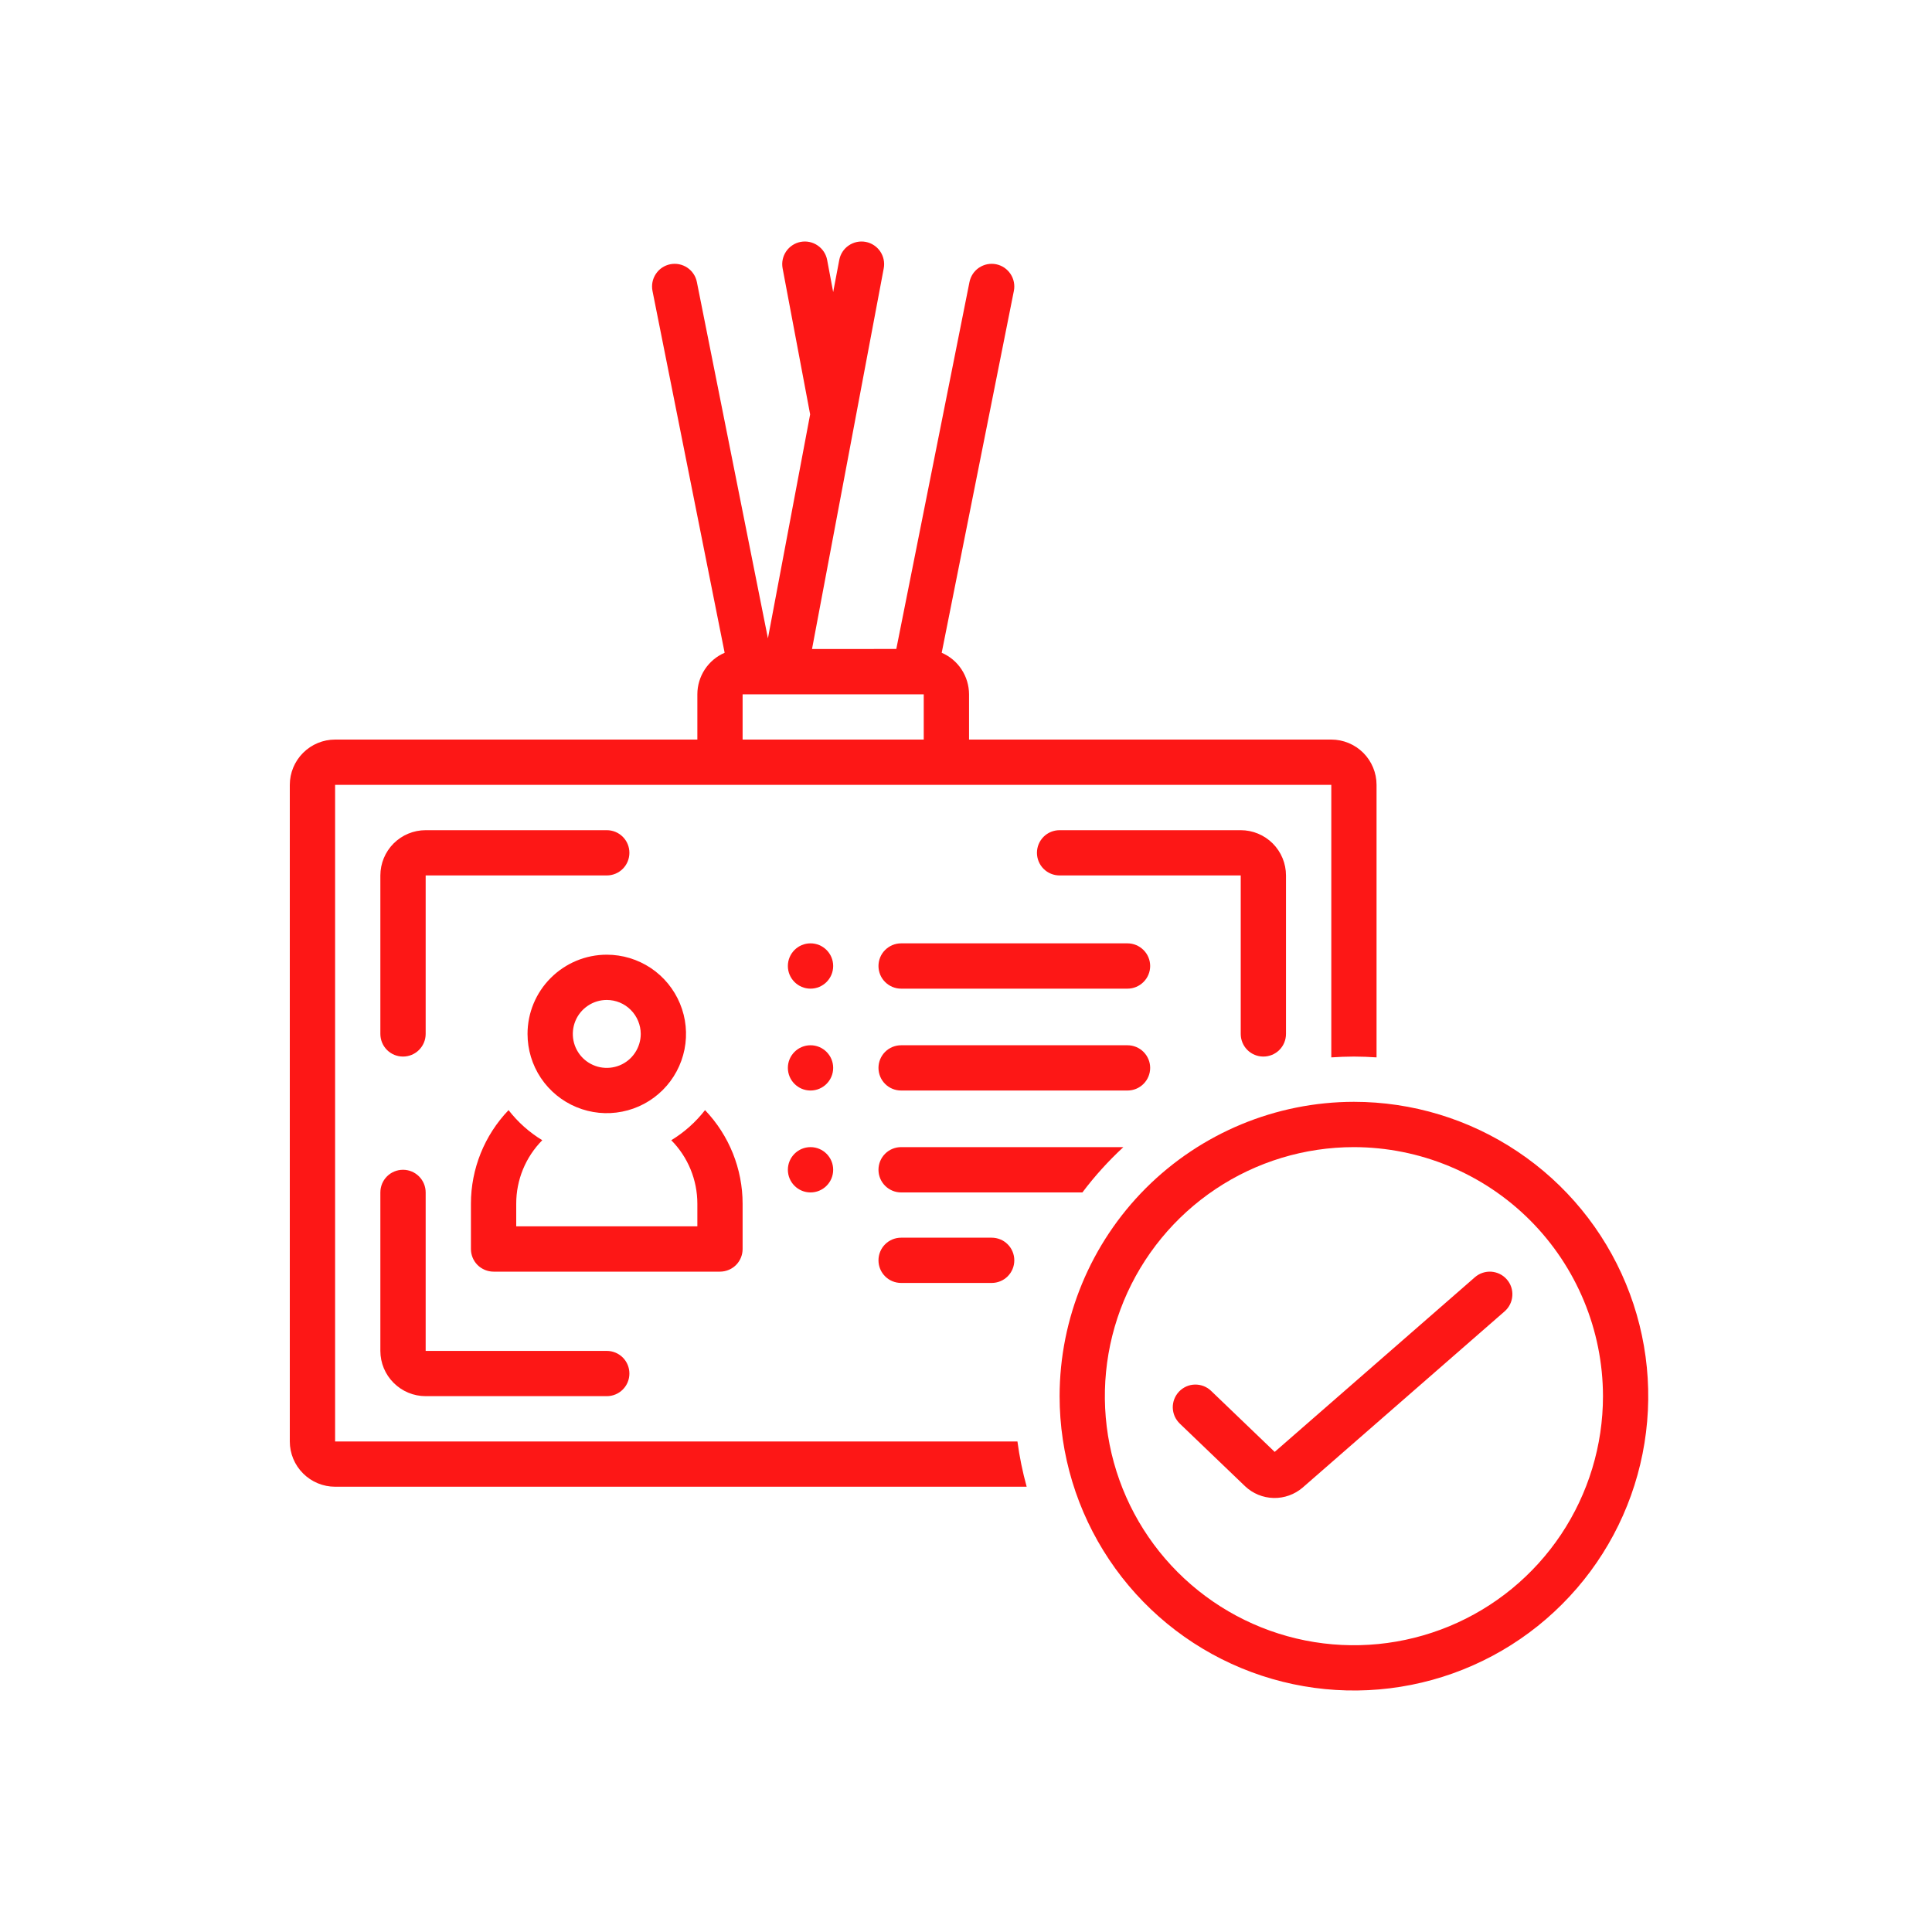 <svg width="40" height="40" viewBox="0 0 40 40" fill="none" xmlns="http://www.w3.org/2000/svg">
<path d="M15.375 25.859V24.922C15.375 24.2 15.096 23.506 14.597 22.984C14.403 23.233 14.166 23.444 13.898 23.607C14.244 23.957 14.438 24.429 14.438 24.922V25.39H10.688V24.922C10.687 24.429 10.881 23.957 11.227 23.607C10.959 23.444 10.722 23.233 10.529 22.984C10.029 23.506 9.75 24.2 9.75 24.922V25.859C9.75 25.983 9.799 26.103 9.887 26.191C9.975 26.278 10.094 26.328 10.219 26.328H14.906C15.031 26.328 15.15 26.278 15.238 26.191C15.326 26.103 15.375 25.983 15.375 25.859Z" fill="#FD1716"/>
<path d="M10.922 21.406C10.922 21.731 11.018 22.048 11.198 22.318C11.379 22.588 11.635 22.798 11.935 22.922C12.235 23.046 12.564 23.079 12.883 23.015C13.201 22.952 13.493 22.796 13.723 22.566C13.952 22.337 14.108 22.045 14.172 21.726C14.235 21.408 14.203 21.078 14.078 20.778C13.954 20.479 13.744 20.222 13.474 20.042C13.204 19.862 12.887 19.766 12.562 19.766C12.128 19.766 11.711 19.939 11.403 20.247C11.095 20.554 10.922 20.971 10.922 21.406ZM13.266 21.406C13.266 21.545 13.224 21.681 13.147 21.797C13.07 21.913 12.96 22.003 12.832 22.056C12.703 22.109 12.562 22.123 12.425 22.096C12.289 22.069 12.164 22.002 12.065 21.904C11.967 21.805 11.9 21.68 11.873 21.544C11.846 21.407 11.86 21.266 11.913 21.137C11.966 21.009 12.056 20.899 12.172 20.822C12.287 20.744 12.424 20.703 12.562 20.703C12.749 20.703 12.928 20.777 13.059 20.909C13.191 21.041 13.265 21.22 13.266 21.406Z" fill="#FD1716"/>
<path d="M12.563 17.188H8.813C8.564 17.188 8.326 17.287 8.15 17.462C7.974 17.638 7.875 17.877 7.875 18.125V21.406C7.875 21.531 7.924 21.65 8.012 21.738C8.1 21.826 8.219 21.875 8.344 21.875C8.468 21.875 8.587 21.826 8.675 21.738C8.763 21.65 8.813 21.531 8.813 21.406V18.125H12.563C12.687 18.125 12.806 18.076 12.894 17.988C12.982 17.9 13.031 17.781 13.031 17.656C13.031 17.532 12.982 17.413 12.894 17.325C12.806 17.237 12.687 17.188 12.563 17.188Z" fill="#FD1716"/>
<path d="M26.156 21.875C26.281 21.875 26.4 21.826 26.488 21.738C26.576 21.65 26.625 21.531 26.625 21.406V18.125C26.625 17.877 26.526 17.638 26.35 17.462C26.174 17.287 25.936 17.188 25.688 17.188H21.938C21.813 17.188 21.694 17.237 21.606 17.325C21.518 17.413 21.469 17.532 21.469 17.656C21.469 17.781 21.518 17.9 21.606 17.988C21.694 18.076 21.813 18.125 21.938 18.125H25.688V21.406C25.688 21.531 25.737 21.65 25.825 21.738C25.913 21.826 26.032 21.875 26.156 21.875Z" fill="#FD1716"/>
<path d="M7.875 27.969C7.875 28.217 7.974 28.456 8.15 28.631C8.326 28.807 8.564 28.906 8.813 28.906H12.563C12.687 28.906 12.806 28.857 12.894 28.769C12.982 28.681 13.031 28.562 13.031 28.438C13.031 28.313 12.982 28.194 12.894 28.106C12.806 28.018 12.687 27.969 12.563 27.969H8.813V24.688C8.813 24.563 8.763 24.444 8.675 24.356C8.587 24.268 8.468 24.219 8.344 24.219C8.219 24.219 8.1 24.268 8.012 24.356C7.924 24.444 7.875 24.563 7.875 24.688V27.969Z" fill="#FD1716"/>
<path d="M18.188 20C18.188 20.124 18.237 20.244 18.325 20.331C18.413 20.419 18.532 20.469 18.656 20.469H23.344C23.468 20.469 23.587 20.419 23.675 20.331C23.763 20.244 23.813 20.124 23.813 20C23.813 19.876 23.763 19.756 23.675 19.669C23.587 19.581 23.468 19.531 23.344 19.531H18.656C18.532 19.531 18.413 19.581 18.325 19.669C18.237 19.756 18.188 19.876 18.188 20Z" fill="#FD1716"/>
<path d="M18.656 22.578H23.344C23.468 22.578 23.587 22.529 23.675 22.441C23.763 22.353 23.813 22.234 23.813 22.109C23.813 21.985 23.763 21.866 23.675 21.778C23.587 21.69 23.468 21.641 23.344 21.641H18.656C18.532 21.641 18.413 21.69 18.325 21.778C18.237 21.866 18.188 21.985 18.188 22.109C18.188 22.234 18.237 22.353 18.325 22.441C18.413 22.529 18.532 22.578 18.656 22.578Z" fill="#FD1716"/>
<path d="M18.656 25.625C18.532 25.625 18.413 25.674 18.325 25.762C18.237 25.85 18.188 25.969 18.188 26.094C18.188 26.218 18.237 26.337 18.325 26.425C18.413 26.513 18.532 26.562 18.656 26.562H20.531C20.656 26.562 20.775 26.513 20.863 26.425C20.951 26.337 21 26.218 21 26.094C21 25.969 20.951 25.85 20.863 25.762C20.775 25.674 20.656 25.625 20.531 25.625H18.656Z" fill="#FD1716"/>
<path d="M16.781 20.469C17.04 20.469 17.25 20.259 17.25 20C17.25 19.741 17.04 19.531 16.781 19.531C16.522 19.531 16.312 19.741 16.312 20C16.312 20.259 16.522 20.469 16.781 20.469Z" fill="#FD1716"/>
<path d="M16.781 22.578C17.04 22.578 17.25 22.368 17.25 22.109C17.25 21.851 17.04 21.641 16.781 21.641C16.522 21.641 16.312 21.851 16.312 22.109C16.312 22.368 16.522 22.578 16.781 22.578Z" fill="#FD1716"/>
<path d="M16.781 24.688C17.04 24.688 17.25 24.478 17.25 24.219C17.25 23.96 17.04 23.75 16.781 23.75C16.522 23.75 16.312 23.96 16.312 24.219C16.312 24.478 16.522 24.688 16.781 24.688Z" fill="#FD1716"/>
<path d="M6.938 30.781H21.256C21.171 30.473 21.107 30.16 21.065 29.844H6.938V16.25H27.563L27.563 21.892C27.718 21.882 27.874 21.875 28.032 21.875C28.189 21.875 28.345 21.882 28.5 21.892V16.25C28.5 16.001 28.401 15.763 28.226 15.587C28.05 15.411 27.811 15.312 27.563 15.312H20.063V14.375C20.062 14.192 20.009 14.013 19.908 13.86C19.808 13.707 19.665 13.587 19.497 13.515L20.991 6.023C21.003 5.962 21.003 5.9 20.991 5.84C20.979 5.779 20.955 5.722 20.921 5.671C20.887 5.62 20.843 5.576 20.792 5.541C20.741 5.507 20.683 5.483 20.623 5.471C20.563 5.459 20.501 5.459 20.44 5.471C20.38 5.483 20.323 5.507 20.271 5.541C20.22 5.575 20.176 5.619 20.142 5.67C20.108 5.722 20.084 5.779 20.072 5.839L18.557 13.436L16.812 13.437L18.297 5.555C18.32 5.433 18.293 5.307 18.223 5.204C18.153 5.102 18.045 5.031 17.923 5.008C17.801 4.985 17.675 5.012 17.572 5.082C17.469 5.152 17.399 5.259 17.376 5.382L17.25 6.047L17.125 5.381C17.102 5.259 17.031 5.152 16.928 5.082C16.826 5.012 16.7 4.985 16.577 5.008C16.455 5.031 16.347 5.102 16.277 5.204C16.207 5.307 16.18 5.433 16.203 5.555L16.773 8.579L15.899 13.216L14.428 5.839C14.416 5.779 14.393 5.721 14.358 5.67C14.324 5.619 14.28 5.575 14.229 5.541C14.178 5.507 14.12 5.483 14.06 5.471C14 5.459 13.938 5.459 13.877 5.471C13.817 5.483 13.759 5.507 13.708 5.541C13.657 5.575 13.613 5.619 13.579 5.671C13.545 5.722 13.521 5.779 13.509 5.84C13.497 5.9 13.497 5.962 13.509 6.023L15.003 13.515C14.835 13.587 14.693 13.707 14.592 13.86C14.492 14.013 14.438 14.192 14.438 14.375V15.312H6.938C6.689 15.312 6.451 15.411 6.275 15.587C6.099 15.763 6 16.001 6 16.25V29.844C6 30.092 6.099 30.331 6.275 30.506C6.451 30.682 6.689 30.781 6.938 30.781ZM15.375 14.375H19.125V15.312H15.375V14.375Z" fill="#FD1716"/>
<path d="M23.258 23.75H18.656C18.532 23.75 18.413 23.799 18.325 23.887C18.237 23.975 18.188 24.094 18.188 24.219C18.188 24.343 18.237 24.462 18.325 24.55C18.413 24.638 18.532 24.688 18.656 24.688H22.41C22.664 24.35 22.948 24.037 23.258 23.75Z" fill="#FD1716"/>
<path d="M21.938 28.906C21.938 30.112 22.295 31.29 22.965 32.292C23.634 33.294 24.586 34.075 25.699 34.536C26.813 34.998 28.038 35.118 29.22 34.883C30.402 34.648 31.488 34.068 32.34 33.215C33.193 32.363 33.773 31.277 34.008 30.095C34.243 28.913 34.123 27.688 33.661 26.574C33.2 25.461 32.419 24.509 31.417 23.84C30.415 23.17 29.237 22.812 28.031 22.812C26.416 22.814 24.867 23.457 23.724 24.599C22.582 25.742 21.939 27.291 21.938 28.906ZM33.188 28.906C33.188 29.926 32.885 30.923 32.319 31.771C31.752 32.619 30.947 33.28 30.005 33.67C29.062 34.06 28.026 34.163 27.025 33.964C26.025 33.765 25.106 33.273 24.385 32.552C23.664 31.831 23.173 30.913 22.974 29.912C22.775 28.912 22.877 27.875 23.267 26.933C23.658 25.991 24.319 25.186 25.167 24.619C26.015 24.052 27.012 23.75 28.031 23.75C29.398 23.752 30.709 24.295 31.676 25.262C32.642 26.229 33.186 27.539 33.188 28.906Z" fill="#FD1716"/>
<path d="M25.075 28.797C25.031 28.754 24.979 28.721 24.921 28.698C24.864 28.676 24.802 28.665 24.741 28.666C24.679 28.667 24.618 28.68 24.562 28.705C24.506 28.73 24.454 28.766 24.412 28.81C24.369 28.855 24.336 28.907 24.313 28.965C24.291 29.022 24.28 29.083 24.281 29.145C24.283 29.206 24.296 29.267 24.321 29.324C24.346 29.38 24.382 29.431 24.426 29.474L25.777 30.77C25.937 30.922 26.148 31.009 26.369 31.014C26.589 31.019 26.803 30.942 26.971 30.798L31.153 27.149C31.246 27.067 31.303 26.952 31.311 26.828C31.32 26.704 31.279 26.582 31.197 26.489C31.116 26.395 31 26.338 30.876 26.329C30.752 26.321 30.63 26.362 30.537 26.443L26.391 30.06L25.075 28.797Z" fill="#FD1716"/>
</svg>
